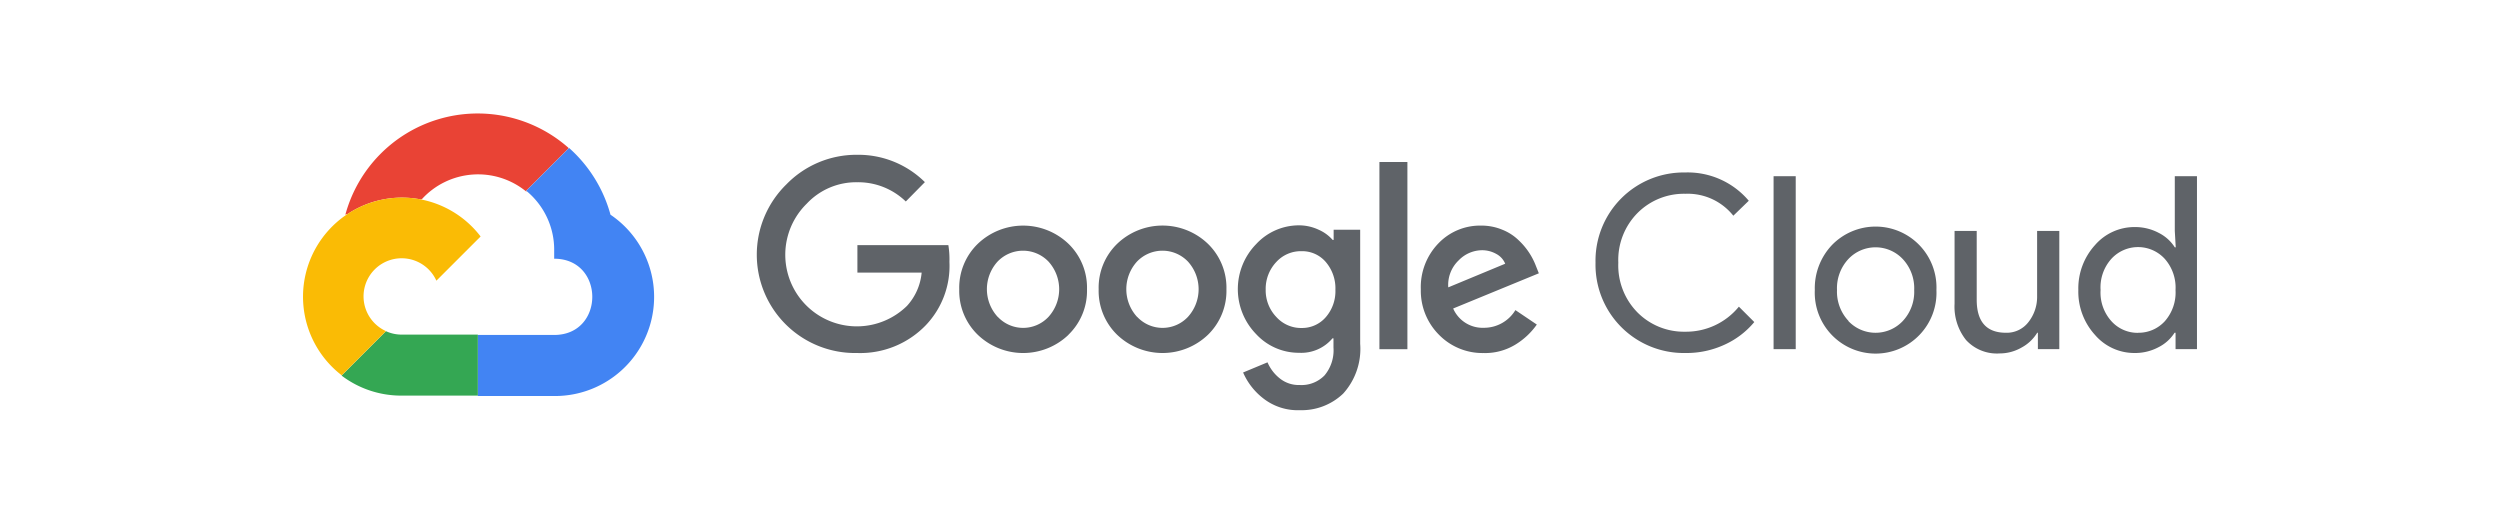 <svg xmlns="http://www.w3.org/2000/svg" id="Capa_2" data-name="Capa 2" width="296.987" height="62.215" viewBox="0 0 296.987 62.215"><g id="Contenido"><path id="Trazado_392" data-name="Trazado 392" d="M67.751,24.468h.132L67.8,24.4l5.011-5.011.01-.09a16.292,16.292,0,0,0-26.507,7.949,2,2,0,0,1,.268-.087,11.69,11.69,0,0,1,8.708-1.727.156.156,0,0,1,.106-.027,9.038,9.038,0,0,1,12.376-.939Z" transform="translate(-5.289 -1.738)" fill="#e94335"></path><path id="Trazado_393" data-name="Trazado 393" d="M79.837,27.777a16.364,16.364,0,0,0-4.922-7.935l-5.088,5.088A9.044,9.044,0,0,1,73.146,32.1V33c6.036,0,6.036,9.057,0,9.057H64.089l-.014.015v7.187h-.038l.052.052h9.057a11.78,11.78,0,0,0,6.691-21.538Z" transform="translate(-7.313 -2.266)" fill="#4284f3"></path><path id="Trazado_394" data-name="Trazado 394" d="M52.941,52.069H62V44.822H52.941a4.442,4.442,0,0,1-1.859-.407L45.845,49.65l-.013.055a11.72,11.72,0,0,0,7.11,2.364Z" transform="translate(-5.234 -5.072)" fill="#34a753"></path><path id="Trazado_395" data-name="Trazado 395" d="M52.348,26.5a11.777,11.777,0,0,0-7.11,21.114l5.255-5.253a4.527,4.527,0,1,1,5.988-5.99l5.254-5.252A11.769,11.769,0,0,0,52.348,26.5Z" transform="translate(-4.641 -3.027)" fill="#fabb05"></path><path id="Trazado_396" data-name="Trazado 396" d="M113.412,44.306a11.681,11.681,0,0,1-8.4-20.035,11.588,11.588,0,0,1,8.4-3.511,11.228,11.228,0,0,1,8.049,3.247l-2.266,2.3a8.143,8.143,0,0,0-5.783-2.286,8.042,8.042,0,0,0-5.984,2.544,8.5,8.5,0,0,0,11.906,12.144,6.751,6.751,0,0,0,1.743-3.955h-7.632V31.493h10.805a10.608,10.608,0,0,1,.128,1.987,10.2,10.2,0,0,1-2.79,7.507,10.813,10.813,0,0,1-8.175,3.319Zm25.108-2.161a7.788,7.788,0,0,1-10.771,0,7.257,7.257,0,0,1-2.206-5.406,7.263,7.263,0,0,1,2.206-5.406,7.792,7.792,0,0,1,10.771,0,7.249,7.249,0,0,1,2.2,5.406,7.258,7.258,0,0,1-2.212,5.406Zm-8.394-2.127a4.125,4.125,0,0,0,6.016,0,4.887,4.887,0,0,0,0-6.577,4.186,4.186,0,0,0-6.041,0,4.869,4.869,0,0,0,.012,6.577Zm24.958,2.127a7.8,7.8,0,0,1-10.779,0,7.266,7.266,0,0,1-2.2-5.406,7.248,7.248,0,0,1,2.2-5.406,7.787,7.787,0,0,1,10.779,0,7.26,7.26,0,0,1,2.2,5.406,7.278,7.278,0,0,1-2.2,5.406Zm-8.4-2.127a4.133,4.133,0,0,0,6.023,0,4.887,4.887,0,0,0,0-6.577,4.189,4.189,0,0,0-6.044,0,4.876,4.876,0,0,0,.007,6.577ZM165.969,51.1a6.632,6.632,0,0,1-4.234-1.345,7.83,7.83,0,0,1-2.471-3.135l2.9-1.206a4.853,4.853,0,0,0,1.439,1.894,3.592,3.592,0,0,0,2.377.8,3.813,3.813,0,0,0,2.962-1.147A4.635,4.635,0,0,0,170,43.657V42.563h-.119a4.843,4.843,0,0,1-3.976,1.717,6.892,6.892,0,0,1-5.088-2.213,7.656,7.656,0,0,1,0-10.7,6.919,6.919,0,0,1,5.088-2.227,5.513,5.513,0,0,1,2.34.524A4.716,4.716,0,0,1,169.9,30.87h.12V29.664h3.152V43.212a7.915,7.915,0,0,1-2.02,5.917,7.13,7.13,0,0,1-5.181,1.968Zm.232-9.766a3.724,3.724,0,0,0,2.875-1.272,4.707,4.707,0,0,0,1.154-3.26,4.824,4.824,0,0,0-1.154-3.319,3.68,3.68,0,0,0-2.875-1.272,3.943,3.943,0,0,0-2.982,1.272,4.641,4.641,0,0,0-1.272,3.292,4.58,4.58,0,0,0,1.272,3.26,3.957,3.957,0,0,0,2.982,1.3Zm12.581,2.517h-3.325V21.615h3.325Zm9.1.458a7.224,7.224,0,0,1-5.352-2.173,7.4,7.4,0,0,1-2.154-5.393,7.472,7.472,0,0,1,2.075-5.445,6.842,6.842,0,0,1,5.088-2.127,6.452,6.452,0,0,1,2.544.5,5.887,5.887,0,0,1,1.946,1.272,8.152,8.152,0,0,1,2.022,3.027l.345.868-10.177,4.181a3.814,3.814,0,0,0,3.663,2.291,4.357,4.357,0,0,0,3.73-2.1l2.544,1.717a8.523,8.523,0,0,1-2.444,2.318,6.919,6.919,0,0,1-3.831,1.067Zm-4.247-7.8L190.4,33.7a2.308,2.308,0,0,0-1.053-1.16,3.426,3.426,0,0,0-1.743-.443,3.91,3.91,0,0,0-2.735,1.206,4.035,4.035,0,0,0-1.233,3.206Z" transform="translate(-11.59 -2.371)" fill="#5f6368"></path><path id="Trazado_397" data-name="Trazado 397" d="M224.634,44.576a10.489,10.489,0,0,1-10.659-10.726,10.48,10.48,0,0,1,10.659-10.72,9.495,9.495,0,0,1,7.546,3.36l-1.835,1.776a6.928,6.928,0,0,0-5.7-2.605,7.778,7.778,0,0,0-5.663,2.266,7.933,7.933,0,0,0-2.3,5.924,7.947,7.947,0,0,0,2.3,5.929,7.777,7.777,0,0,0,5.663,2.266,8.088,8.088,0,0,0,6.36-2.975l1.83,1.828a9.91,9.91,0,0,1-3.52,2.683,10.8,10.8,0,0,1-4.683.994Z" transform="translate(-24.435 -2.641)" fill="#5f6368"></path><path id="Trazado_398" data-name="Trazado 398" d="M237.855,44.176h2.63V23.632h-2.63V44.176Z" transform="translate(-27.163 -2.699)" fill="#5f6368"></path><path id="Trazado_399" data-name="Trazado 399" d="M245.416,32.585a7.23,7.23,0,0,1,12.415,5.341,7.231,7.231,0,1,1-14.448,0,7.457,7.457,0,0,1,2.033-5.341Zm1.961,9.03a4.44,4.44,0,0,0,6.447,0,5.071,5.071,0,0,0,1.365-3.689,5.073,5.073,0,0,0-1.366-3.69,4.44,4.44,0,0,0-6.447,0,5.087,5.087,0,0,0-1.357,3.69A5.069,5.069,0,0,0,247.39,41.6l-.014.012Z" transform="translate(-27.793 -3.47)" fill="#5f6368"></path><path id="Trazado_400" data-name="Trazado 400" d="M274.567,45.014h-2.544V43.067h-.08a4.889,4.889,0,0,1-1.856,1.756,5.233,5.233,0,0,1-2.61.7,4.974,4.974,0,0,1-3.994-1.6,6.375,6.375,0,0,1-1.358-4.3V30.97h2.631v8.168q0,3.925,3.472,3.929a3.25,3.25,0,0,0,2.677-1.272,4.823,4.823,0,0,0,1.026-3.041V30.97h2.637V45.014Z" transform="translate(-29.933 -3.537)" fill="#5f6368"></path><path id="Trazado_401" data-name="Trazado 401" d="M285.4,44.634a6.168,6.168,0,0,1-4.7-2.154,7.63,7.63,0,0,1-1.975-5.326,7.646,7.646,0,0,1,1.975-5.333,6.191,6.191,0,0,1,4.7-2.148,5.956,5.956,0,0,1,2.876.691,4.812,4.812,0,0,1,1.908,1.715h.112l-.112-1.947v-6.5h2.635V44.176h-2.544V42.229h-.119a4.823,4.823,0,0,1-1.908,1.717,5.924,5.924,0,0,1-2.849.688Zm.438-2.405A4.208,4.208,0,0,0,289,40.857a5.156,5.156,0,0,0,1.272-3.7,5.16,5.16,0,0,0-1.272-3.7,4.3,4.3,0,0,0-6.36,0,5.068,5.068,0,0,0-1.272,3.69,5.07,5.07,0,0,0,1.272,3.691,4.182,4.182,0,0,0,3.193,1.4Z" transform="translate(-31.83 -2.699)" fill="#5f6368"></path><rect id="Rect&#xE1;ngulo_144" data-name="Rect&#xE1;ngulo 144" width="296.987" height="62.215" fill="none"></rect></g></svg>